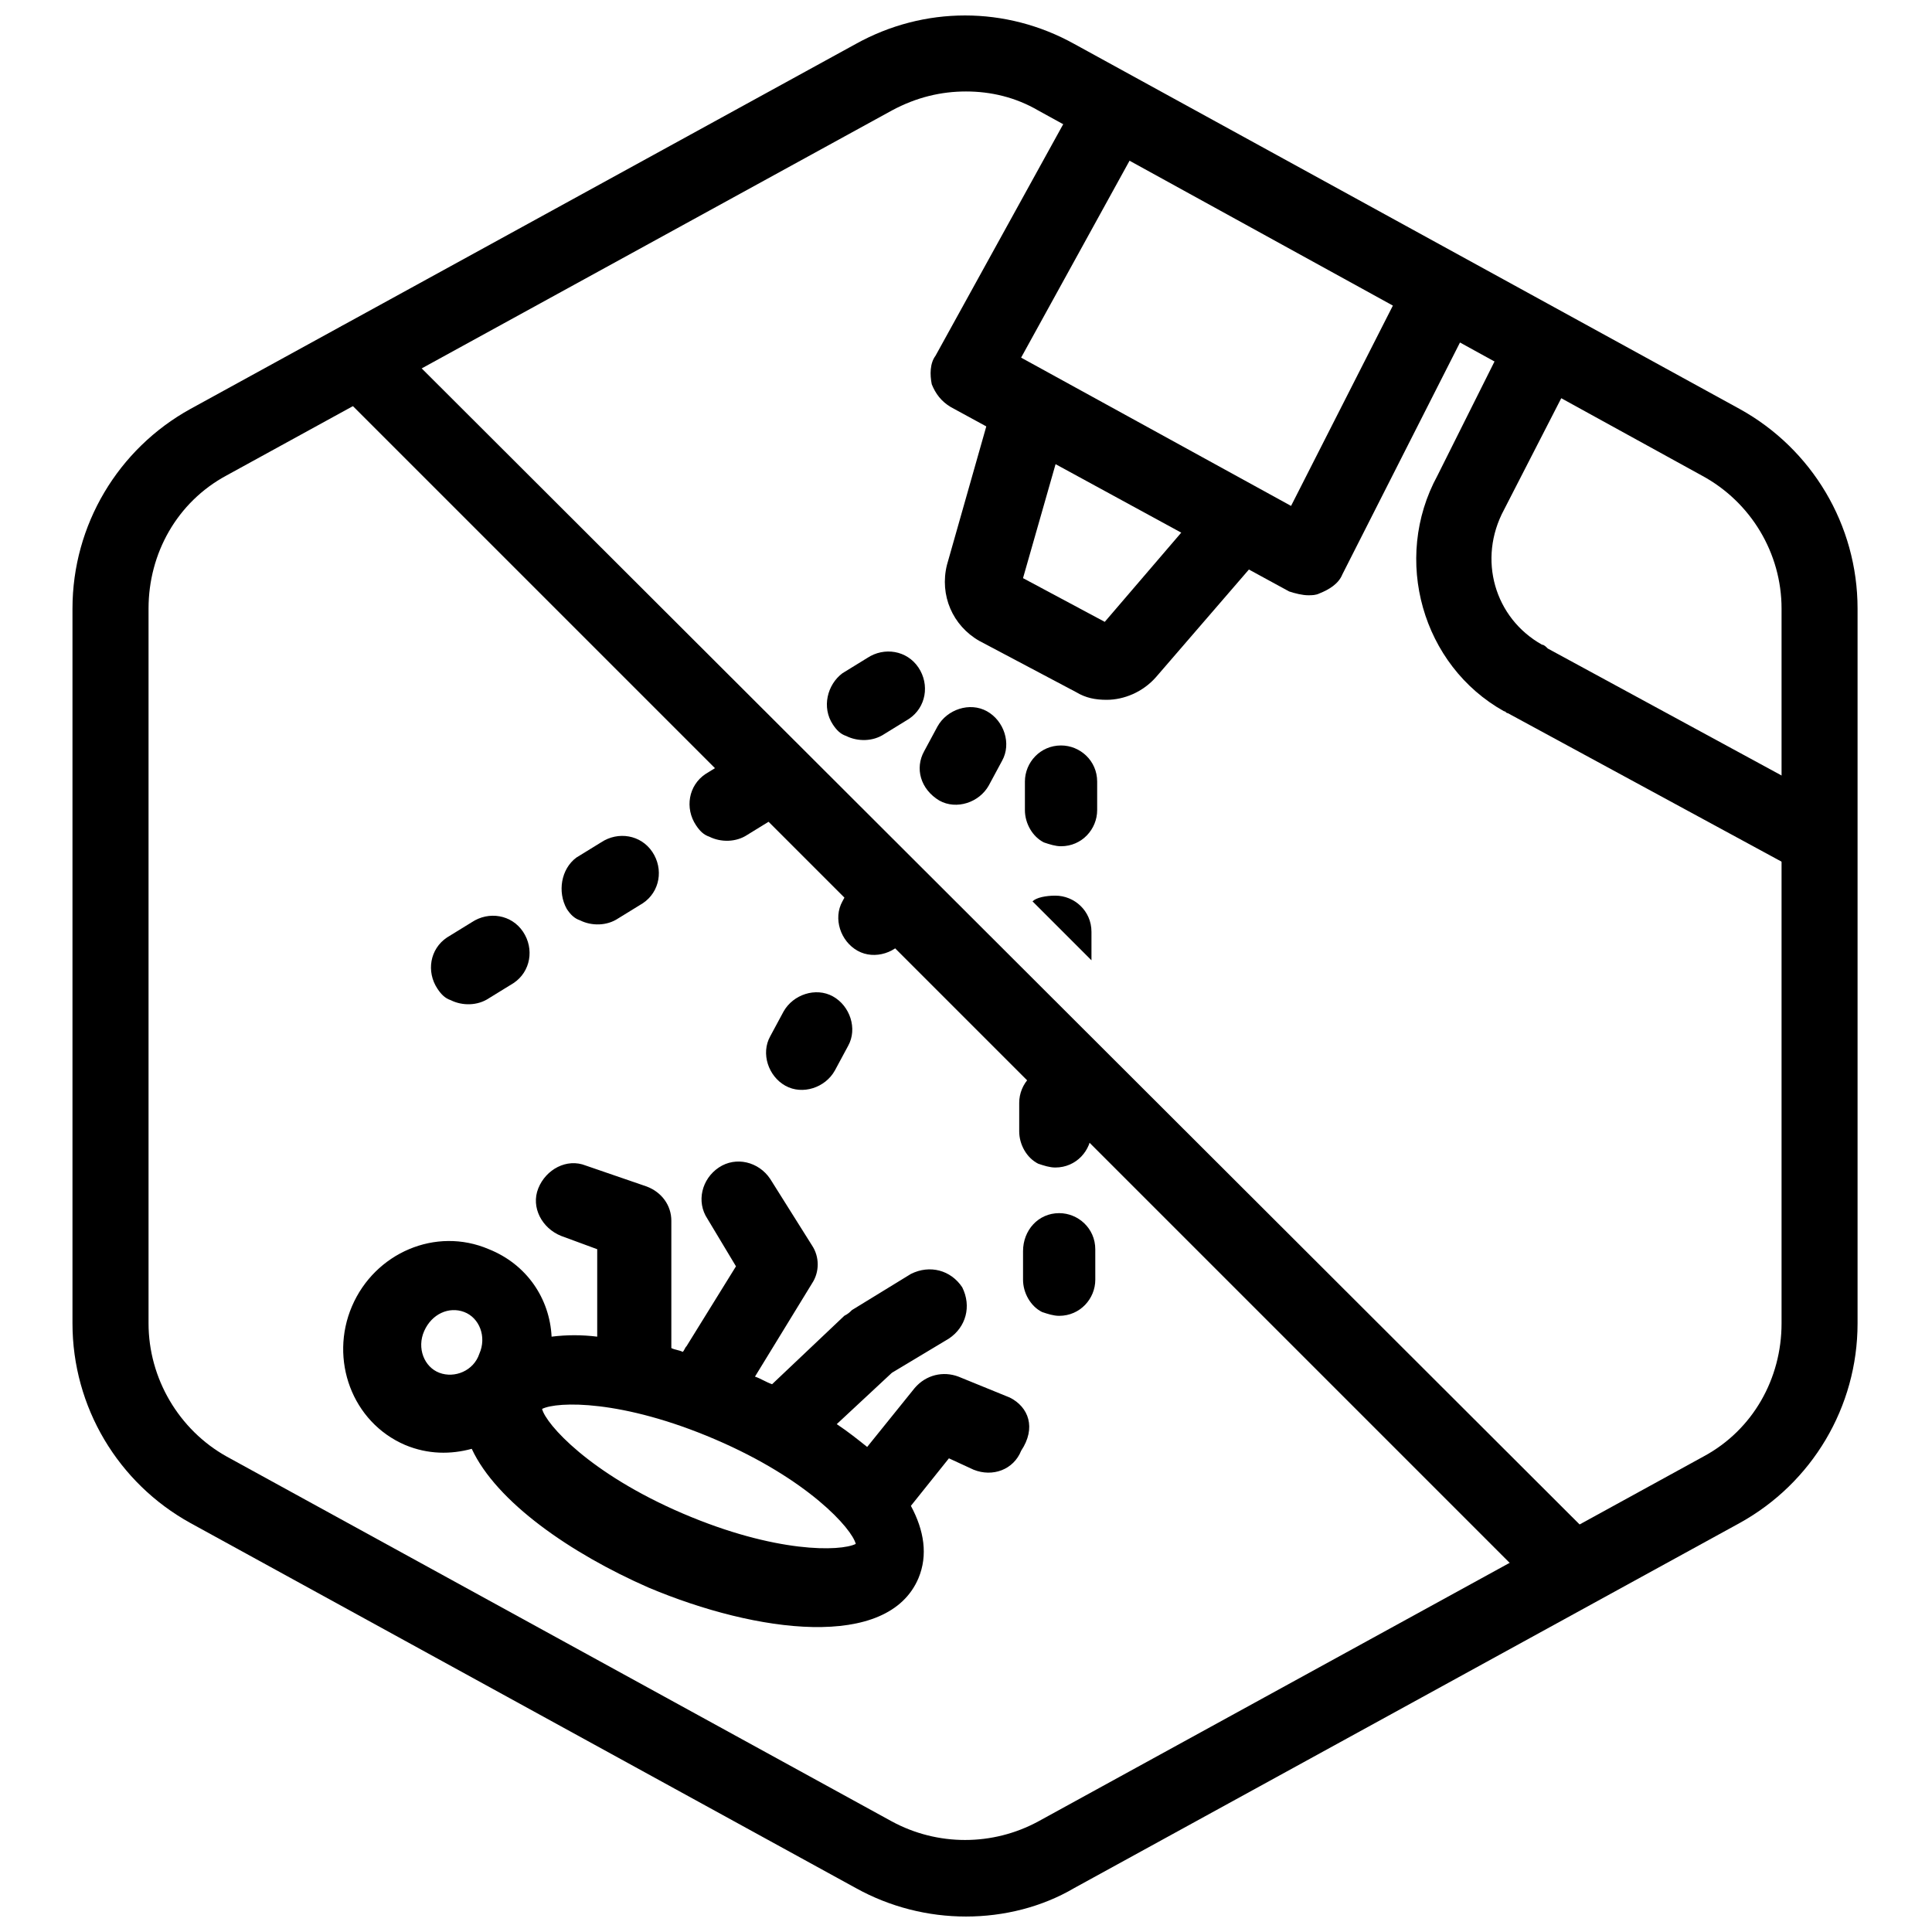 <?xml version="1.0" encoding="UTF-8"?>
<!-- Uploaded to: SVG Repo, www.svgrepo.com, Generator: SVG Repo Mixer Tools -->
<svg width="800px" height="800px" version="1.1" viewBox="144 144 512 512" xmlns="http://www.w3.org/2000/svg">
 <defs>
  <clipPath id="a">
   <path d="m163 148.09h474v503.81h-474z"/>
  </clipPath>
 </defs>
 <g clip-path="url(#a)">
  <path d="m400 651.9c-10.078 0-20.152-2.519-29.223-7.559l-176.33-96.73c-19.145-10.578-31.238-30.73-31.238-52.898v-189.43c0-22.168 12.09-42.32 31.234-52.898l176.33-96.73c18.137-10.078 39.801-10.078 57.938 0l176.33 96.73c19.145 10.578 31.234 30.73 31.234 52.898v189.43c0 22.168-12.09 42.32-31.234 52.898l-176.33 96.73c-8.559 5.039-18.637 7.559-28.711 7.559zm0-483.66c-6.551 0-13.098 1.512-19.648 5.039l-176.33 96.73c-13.098 7.055-20.656 20.656-20.656 35.266v189.43c0 14.609 8.062 28.215 20.656 35.266l176.33 96.73c12.09 6.551 26.703 6.551 38.793 0l176.33-96.73c13.098-7.055 20.656-20.656 20.656-35.266v-189.43c0-14.609-8.062-28.215-21.16-35.266l-175.83-96.73c-6.047-3.527-12.598-5.039-19.145-5.039z"/>
 </g>
 <path d="m558.7 568.77c-2.519 0-5.039-1.008-7.055-3.023l-319.41-319.41c-4.031-4.031-4.031-10.078 0-14.105 4.031-4.031 10.078-4.031 14.105 0l319.92 319.41c4.031 4.031 4.031 10.078 0 14.105-2.012 2.016-4.531 3.023-7.555 3.023z"/>
 <path d="m437.28 329.46c-3.023 0-5.543-0.504-8.062-2.016l-25.695-13.602c-7.055-4.031-10.578-12.09-8.566-20.152l12.594-44.336c1.512-5.543 7.055-8.566 12.594-7.055 5.543 1.512 8.566 7.055 7.055 12.594l-12.09 42.32 21.664 11.586 27.207-31.738c3.527-4.031 10.078-4.535 14.105-1.008 4.031 3.527 4.535 10.078 1.008 14.105l-28.715 33.254c-3.527 4.031-8.562 6.047-13.098 6.047z"/>
 <path d="m348.11 418.64c-2.519 4.535-0.504 10.578 4.031 13.098 4.535 2.519 10.578 0.504 13.098-4.031l3.527-6.551c2.519-4.535 0.504-10.578-4.031-13.098-4.535-2.519-10.578-0.504-13.098 4.031z"/>
 <path d="m367.25 382.87c-2.519 4.535-0.504 10.578 4.031 13.098 4.535 2.519 10.578 0.504 13.098-4.031l3.527-6.551c2.519-4.535 0.504-10.578-4.031-13.098-4.535-2.519-10.578-0.504-13.098 4.031z"/>
 <path d="m392.95 356.17c4.535 2.519 10.578 0.504 13.098-4.031l3.527-6.551c2.519-4.535 0.504-10.578-4.031-13.098-4.535-2.519-10.578-0.504-13.098 4.031l-3.527 6.551c-2.519 4.531-1.008 10.074 4.031 13.098z"/>
 <path d="m294.2 384.88c1.008 1.512 2.016 2.519 3.527 3.023 3.023 1.512 7.055 1.512 10.078-0.504l6.551-4.031c4.535-3.023 5.543-9.07 2.519-13.602-3.023-4.535-9.07-5.543-13.602-2.519l-6.551 4.031c-4.035 3.023-5.043 9.07-2.523 13.602z"/>
 <path d="m259.94 406.04c1.008 1.512 2.016 2.519 3.527 3.023 3.023 1.512 7.055 1.512 10.078-0.504l6.551-4.031c4.535-3.023 5.543-9.07 2.519-13.602-3.023-4.535-9.07-5.543-13.602-2.519l-6.551 4.031c-4.539 3.023-5.547 9.07-2.523 13.602z"/>
 <path d="m351.13 347.6c-3.023-4.535-9.07-5.543-13.602-2.519l-6.551 4.031c-4.535 3.023-5.543 9.07-2.519 13.602 1.008 1.512 2.016 2.519 3.527 3.023 3.023 1.512 7.055 1.512 10.078-0.504l6.551-4.031c4.027-3.019 5.539-9.066 2.516-13.602z"/>
 <path d="m364.73 336.02c1.008 1.512 2.016 2.519 3.527 3.023 3.023 1.512 7.055 1.512 10.078-0.504l6.547-4.031c4.535-3.023 5.543-9.07 2.519-13.602-3.023-4.535-9.07-5.543-13.602-2.519l-6.551 4.031c-4.031 3.019-5.539 9.066-2.519 13.602z"/>
 <path d="m433.25 436.27c0-5.543-4.535-9.574-9.574-9.574-5.543 0-9.574 4.535-9.574 9.574v7.559c0 3.527 2.016 7.055 5.039 8.566 1.512 0.504 3.023 1.008 4.535 1.008 5.543 0 9.574-4.535 9.574-9.574z"/>
 <path d="m434.26 475.07c0-5.543-4.535-9.574-9.574-9.574-5.539 0-9.57 4.535-9.57 10.078v7.559c0 3.527 2.016 7.055 5.039 8.566 1.512 0.504 3.023 1.008 4.535 1.008 5.543 0 9.574-4.535 9.574-9.574z"/>
 <path d="m433.25 398.49v-7.559c0-5.543-4.535-9.574-9.574-9.574-2.519 0-5.039 0.504-6.047 1.512"/>
 <path d="m434.76 351.13c0-5.543-4.535-9.574-9.574-9.574-5.543 0-9.574 4.535-9.574 9.574v7.559c0 3.527 2.016 7.055 5.039 8.566 1.512 0.504 3.023 1.008 4.535 1.008 5.543 0 9.574-4.535 9.574-9.574z"/>
 <path d="m411.59 514.36-13.602-5.543c-4.031-1.512-8.566-0.504-11.586 3.023l-12.594 15.617c-2.519-2.016-5.039-4.031-8.062-6.047l14.609-13.602 15.113-9.07c4.535-3.023 6.047-8.566 3.527-13.602-3.023-4.535-8.566-6.047-13.602-3.527l-15.621 9.574c-0.504 0.504-1.008 1.008-2.016 1.512l-19.145 18.137c-1.512-0.504-3.023-1.512-4.535-2.016l15.113-24.688c2.016-3.023 2.016-7.055 0-10.078l-11.082-17.633c-3.023-4.535-9.07-6.047-13.602-3.023-4.535 3.023-6.047 9.07-3.023 13.602l7.559 12.594-13.098 21.16c-0.504 0.504-0.504 1.008-1.008 1.512-1.008-0.504-2.016-0.504-3.023-1.008v-0.504-33.25c0-4.031-2.519-7.559-6.551-9.07l-16.121-5.543c-5.039-2.016-10.578 1.008-12.594 6.047s1.008 10.578 6.047 12.594l9.574 3.527v23.176c-4.031-0.504-8.062-0.504-12.09 0-0.504-10.078-6.551-19.145-16.625-23.176-14.105-6.047-30.23 1.008-36.273 15.113-6.047 14.105 0 30.73 14.105 36.777 6.047 2.519 12.09 2.519 17.633 1.008 6.551 14.105 26.199 27.711 46.855 36.777 28.719 12.09 63.48 16.625 71.539-2.519 2.519-6.047 1.512-12.594-2.016-19.145l10.078-12.594 6.551 3.023c5.039 2.016 10.578 0 12.594-5.039 4.023-6.035 2.008-11.578-3.031-14.098zm-151.14-6.551c-4.031-1.512-6.047-6.551-4.031-11.082 2.016-4.535 6.551-6.551 10.578-5.039 4.031 1.512 6.047 6.551 4.031 11.082-1.508 4.535-6.547 6.551-10.578 5.039zm64.488 37.281c-24.688-10.578-36.273-23.68-37.281-27.711 4.031-2.016 21.16-2.519 45.848 8.062 24.688 10.578 36.273 23.68 37.281 27.711-4.031 2.016-21.16 2.519-45.848-8.062z"/>
 <path d="m490.68 301.75c-1.512 0-3.527-0.504-5.039-1.008l-89.68-48.871c-2.519-1.512-4.031-3.527-5.039-6.047-0.504-2.519-0.504-5.543 1.008-7.559l37.785-68.52c2.519-5.039 8.566-6.551 13.602-4.031 5.039 2.519 6.551 8.566 4.031 13.602l-32.742 59.461 71.539 39.297 30.73-60.457c2.519-5.039 8.566-7.055 13.602-4.535 5.039 2.519 7.055 8.566 4.535 13.602l-35.266 69.527c-1.008 2.519-3.527 4.031-6.047 5.039-1.004 0.5-2.012 0.5-3.019 0.5z"/>
 <path d="m625.71 375.82c-1.512 0-3.527-0.504-5.039-1.008l-77.082-41.816c-0.504 0-0.504-0.504-1.008-0.504-21.664-12.09-29.727-40.305-17.633-62.473l19.145-38.289c2.519-5.039 8.566-7.055 13.602-4.535 5.039 2.519 7.055 8.566 4.535 13.602l-19.648 38.289c-7.055 13.098-2.519 28.719 10.078 35.77 0.504 0 1.008 0.504 1.512 1.008l76.074 41.312c5.039 2.519 6.551 8.566 4.031 13.602-1.516 3.027-5.043 5.043-8.566 5.043z"/>
</svg>